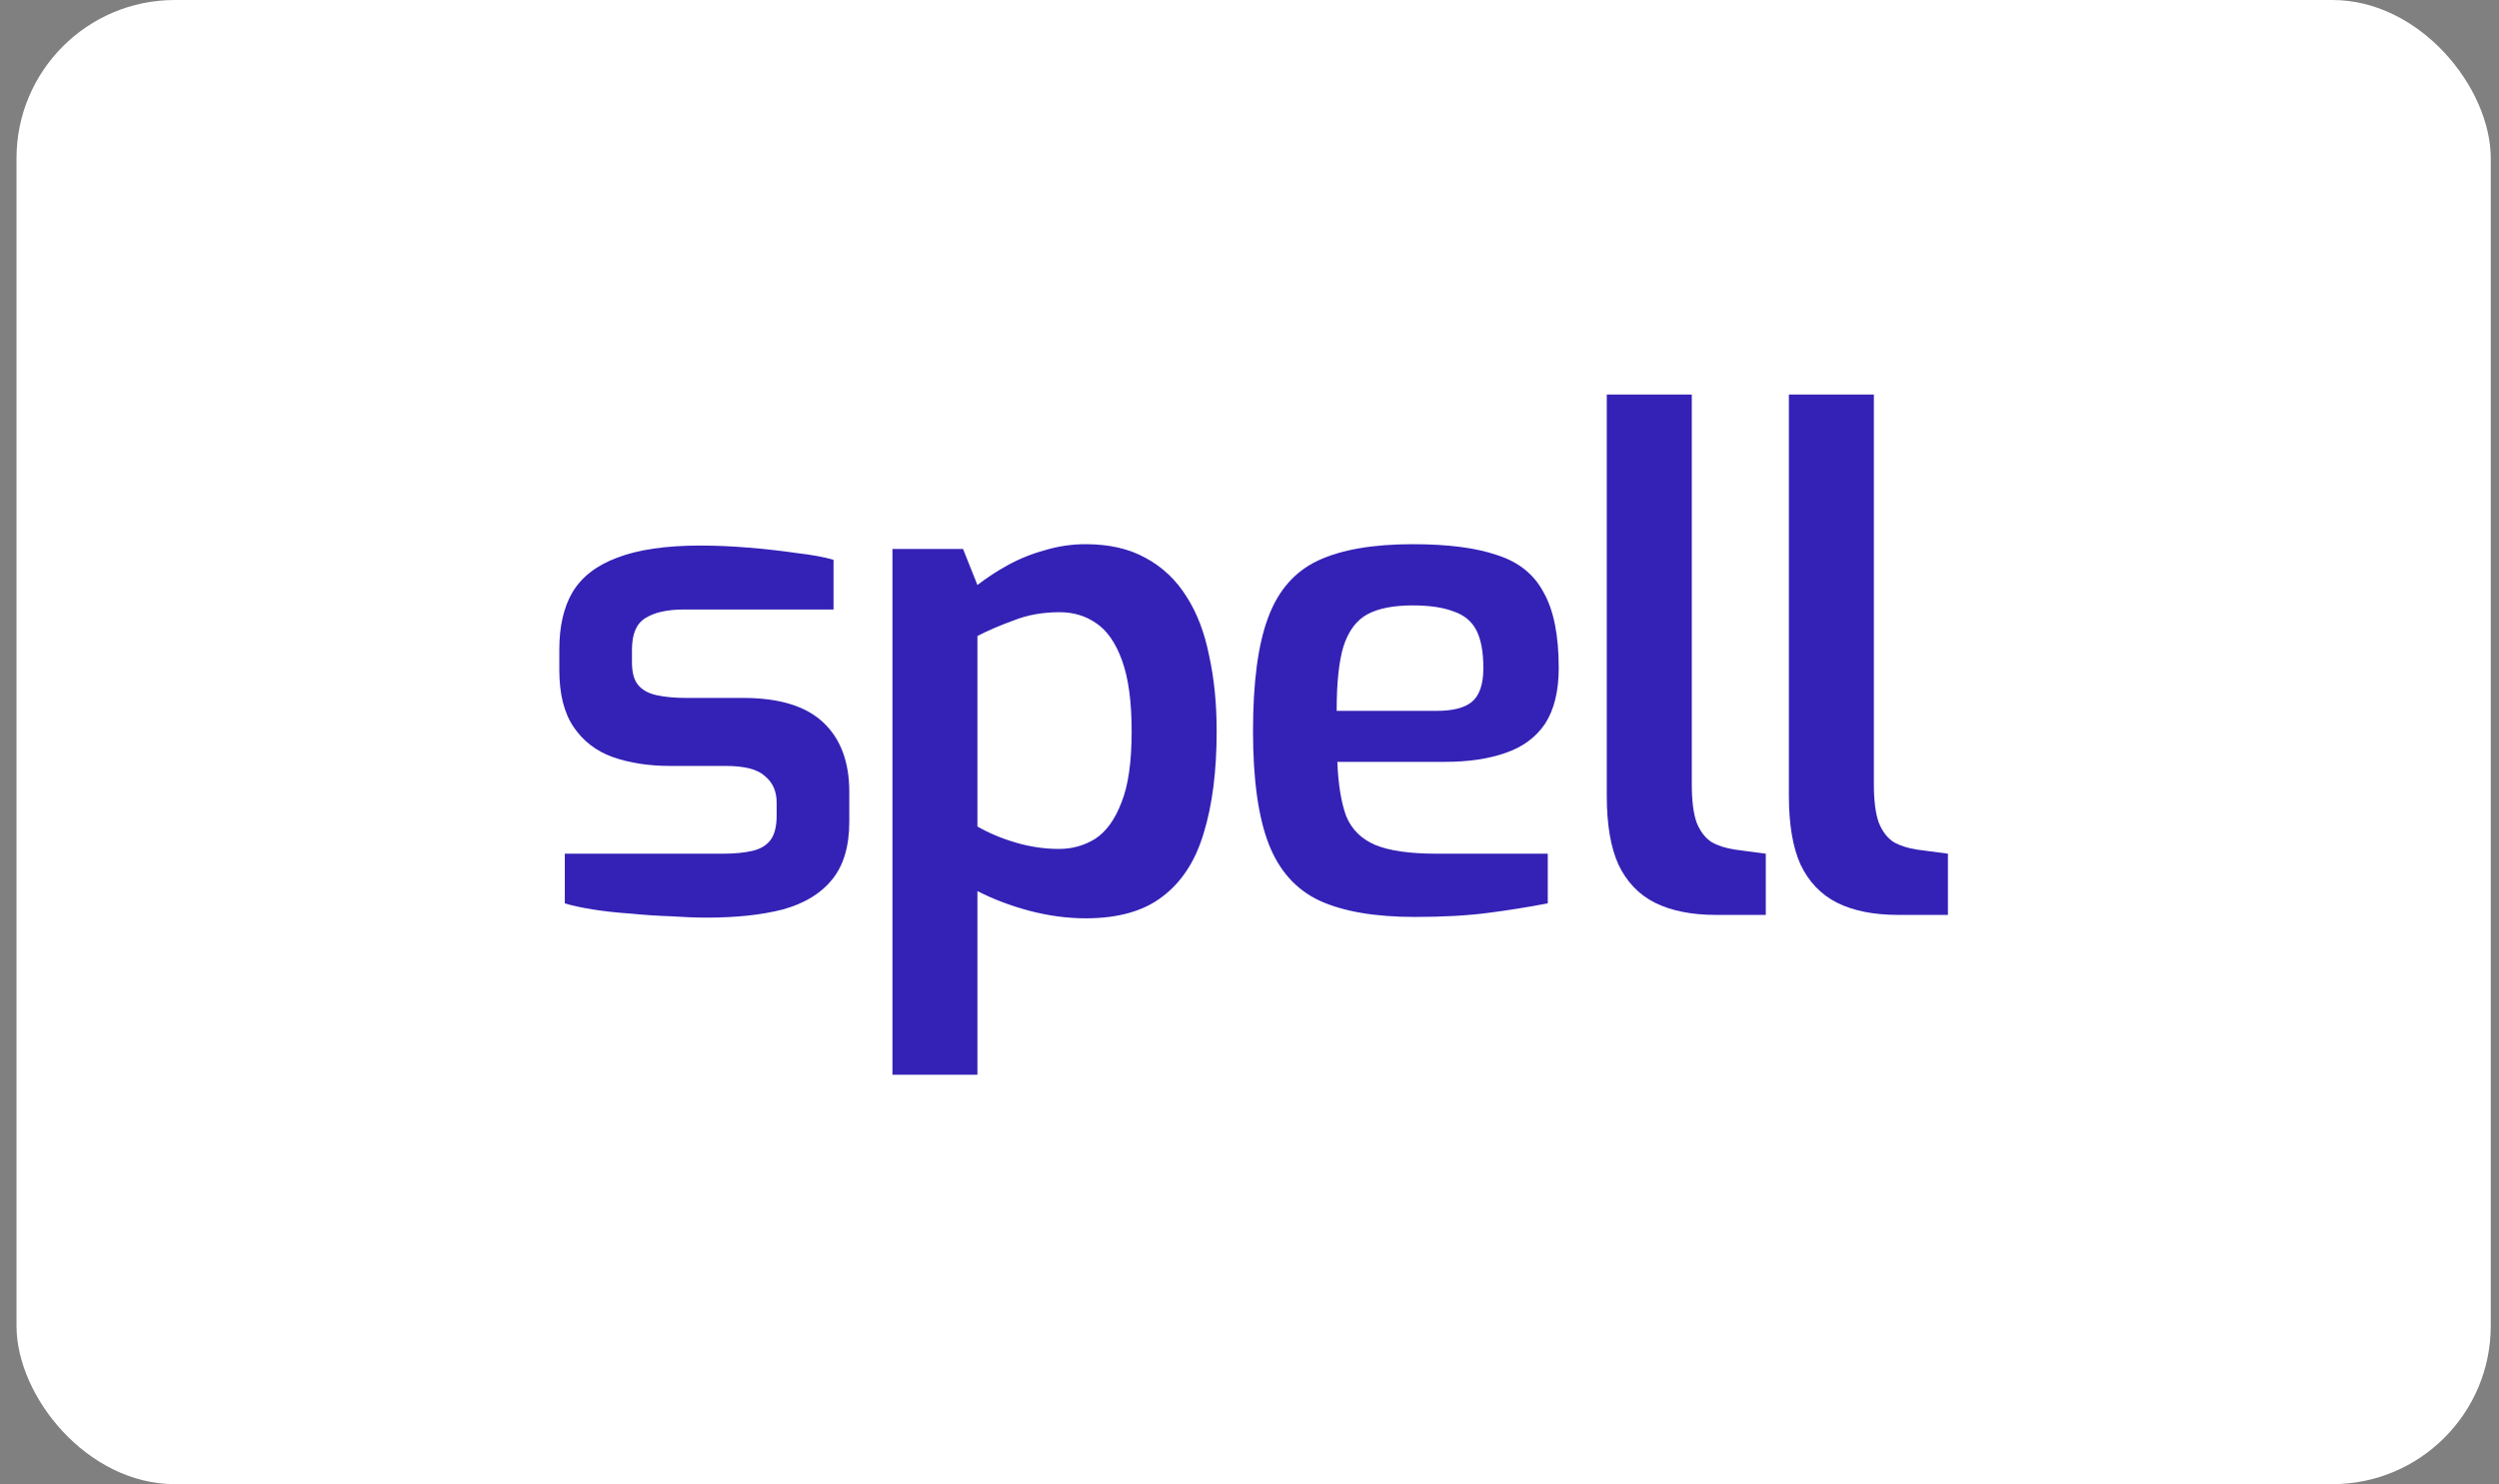 <svg width="101" height="60" viewBox="0 0 101 60" fill="none" xmlns="http://www.w3.org/2000/svg">
<rect x="0" y="0" width="101" height="60" fill="#808080" stroke="none"/>
<rect x="0.667" width="100" height="60" rx="6.4" fill="white"/>
<g clip-path="url(#clip0_11540_3139)">
<path d="M69.345 36.987C68.366 36.987 67.544 36.822 66.879 36.492C66.233 36.163 65.743 35.649 65.411 34.953C65.096 34.256 64.94 33.33 64.94 32.175V15.95H68.376V31.707C68.376 32.367 68.44 32.88 68.569 33.248C68.717 33.614 68.92 33.88 69.179 34.045C69.437 34.191 69.751 34.292 70.121 34.347L71.367 34.513V36.987H69.345ZM76.705 36.987C75.726 36.987 74.904 36.822 74.24 36.492C73.593 36.163 73.104 35.649 72.771 34.953C72.457 34.256 72.3 33.33 72.3 32.175V15.95H75.735V31.707C75.735 32.367 75.8 32.88 75.93 33.248C76.077 33.614 76.28 33.88 76.539 34.045C76.797 34.191 77.112 34.292 77.481 34.347L78.728 34.513V36.987H76.705Z" fill="#3422B6"/>
<path fill-rule="evenodd" clip-rule="evenodd" d="M53.329 36.41C54.29 36.85 55.574 37.07 57.18 37.07C58.325 37.07 59.314 37.015 60.145 36.905C60.952 36.802 61.756 36.673 62.555 36.52V34.513H58.067C56.977 34.513 56.146 34.394 55.574 34.155C55.02 33.916 54.632 33.532 54.41 33C54.207 32.45 54.087 31.716 54.05 30.8H58.399C59.342 30.8 60.154 30.681 60.838 30.442C61.539 30.204 62.075 29.81 62.445 29.26C62.814 28.692 62.998 27.94 62.998 27.005C62.998 25.685 62.795 24.668 62.389 23.953C62.002 23.219 61.373 22.715 60.505 22.44C59.655 22.146 58.519 22 57.097 22C55.49 22 54.216 22.22 53.274 22.66C52.332 23.1 51.658 23.87 51.252 24.97C50.845 26.052 50.642 27.582 50.642 29.562C50.642 31.506 50.854 33.028 51.279 34.127C51.704 35.209 52.388 35.97 53.329 36.41ZM58.067 28.738H54.023C54.023 27.601 54.115 26.73 54.3 26.125C54.503 25.502 54.826 25.071 55.269 24.832C55.713 24.594 56.322 24.475 57.098 24.475C57.781 24.475 58.335 24.558 58.76 24.723C59.185 24.869 59.49 25.126 59.675 25.492C59.86 25.859 59.952 26.363 59.952 27.005C59.952 27.665 59.794 28.123 59.48 28.38C59.185 28.619 58.714 28.738 58.067 28.738ZM36.069 43.45V22.192H38.922L39.504 23.65C39.889 23.353 40.296 23.086 40.723 22.852C41.196 22.591 41.698 22.388 42.219 22.247C42.758 22.082 43.318 21.999 43.882 22C44.824 22 45.627 22.183 46.292 22.55C46.976 22.916 47.529 23.439 47.954 24.117C48.379 24.777 48.684 25.575 48.869 26.51C49.072 27.427 49.173 28.444 49.173 29.562C49.173 31.176 48.998 32.551 48.647 33.688C48.315 34.806 47.76 35.658 46.984 36.245C46.227 36.831 45.193 37.125 43.882 37.125C43.143 37.125 42.385 37.024 41.61 36.822C40.852 36.62 40.151 36.355 39.504 36.025V43.45H36.069ZM42.801 34.32C43.337 34.32 43.826 34.182 44.269 33.907C44.713 33.614 45.063 33.129 45.322 32.45C45.599 31.771 45.737 30.809 45.737 29.562C45.737 28.371 45.608 27.418 45.35 26.703C45.092 25.988 44.74 25.483 44.297 25.19C43.873 24.896 43.383 24.75 42.829 24.75C42.145 24.75 41.527 24.86 40.973 25.08C40.418 25.282 39.929 25.492 39.504 25.712V33.413C39.984 33.688 40.511 33.907 41.083 34.072C41.656 34.237 42.229 34.32 42.801 34.32Z" fill="#3422B6"/>
<path d="M27.094 37.042C27.648 37.079 28.137 37.097 28.562 37.097C29.763 37.097 30.788 36.987 31.638 36.767C32.505 36.529 33.17 36.126 33.632 35.557C34.094 34.989 34.325 34.21 34.325 33.22V32.01C34.325 30.8 33.974 29.865 33.272 29.205C32.571 28.545 31.49 28.215 30.03 28.215H27.731C27.269 28.215 26.872 28.178 26.54 28.105C26.207 28.032 25.958 27.894 25.791 27.692C25.625 27.49 25.542 27.189 25.542 26.785V26.262C25.542 25.64 25.718 25.217 26.069 24.997C26.438 24.759 26.965 24.64 27.648 24.64H33.688V22.632C33.318 22.522 32.82 22.43 32.192 22.357C31.539 22.263 30.883 22.19 30.225 22.137C29.589 22.084 28.951 22.057 28.313 22.055C26.91 22.055 25.783 22.22 24.933 22.55C24.102 22.861 23.502 23.329 23.132 23.952C22.781 24.557 22.605 25.327 22.605 26.262V27.087C22.605 28.059 22.8 28.829 23.188 29.397C23.575 29.966 24.102 30.369 24.767 30.607C25.45 30.846 26.226 30.965 27.094 30.965H29.338C30.095 30.965 30.621 31.102 30.917 31.377C31.232 31.634 31.389 31.991 31.389 32.45V32.972C31.389 33.412 31.305 33.742 31.139 33.962C30.973 34.182 30.724 34.329 30.391 34.402C30.076 34.475 29.689 34.512 29.227 34.512H22.827V36.52C23.123 36.611 23.501 36.694 23.963 36.767C24.425 36.84 24.923 36.896 25.459 36.932C26.013 36.987 26.558 37.024 27.094 37.042Z" fill="#3422B6"/>
</g>
<defs>
<clipPath id="clip0_11540_3139">
<rect width="56.122" height="27.5" fill="white" transform="translate(22.605 15.95)"/>
</clipPath>
</defs>
</svg>
